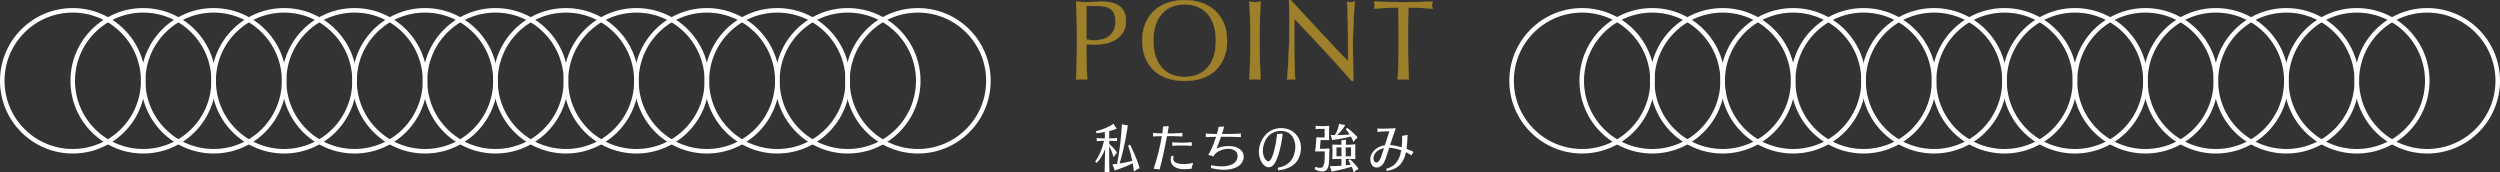 <?xml version="1.0" encoding="UTF-8"?><svg id="_レイヤー_2" xmlns="http://www.w3.org/2000/svg" viewBox="0 0 2209.4 152.38"><rect x="0" y="0" width="2209.4" height="152.38" fill="#333333" stroke="none"/><defs><style>.cls-1{fill:#fff;}.cls-2{fill:none;stroke:#fff;stroke-width:4px;}.cls-2,.cls-3{stroke-miterlimit:10;}.cls-3{fill:#9e802a;stroke:#9e802a;stroke-width:.35px;}</style></defs><g id="_文字_要素"><circle class="cls-2" cx="64.27" cy="71.4" r="62.27"/><circle class="cls-2" cx="126.54" cy="71.4" r="62.27"/><circle class="cls-2" cx="188.81" cy="71.4" r="62.27"/><circle class="cls-2" cx="251.08" cy="71.4" r="62.27"/><circle class="cls-2" cx="313.35" cy="71.4" r="62.27"/><circle class="cls-2" cx="375.62" cy="71.4" r="62.27"/><circle class="cls-2" cx="437.9" cy="71.4" r="62.27"/><circle class="cls-2" cx="500.17" cy="71.4" r="62.27"/><circle class="cls-2" cx="562.44" cy="71.4" r="62.27"/><circle class="cls-2" cx="624.71" cy="71.4" r="62.27"/><circle class="cls-2" cx="686.98" cy="71.4" r="62.27"/><circle class="cls-2" cx="749.25" cy="71.4" r="62.27"/><circle class="cls-2" cx="811.25" cy="71.4" r="62.27"/><circle class="cls-2" cx="1460.15" cy="71.4" r="62.27"/><circle class="cls-2" cx="1398.15" cy="71.4" r="62.27"/><circle class="cls-2" cx="1522.42" cy="71.4" r="62.27"/><circle class="cls-2" cx="1584.69" cy="71.4" r="62.27"/><circle class="cls-2" cx="1646.96" cy="71.4" r="62.27"/><circle class="cls-2" cx="1709.23" cy="71.4" r="62.27"/><circle class="cls-2" cx="1771.5" cy="71.4" r="62.27"/><circle class="cls-2" cx="1833.78" cy="71.4" r="62.27"/><circle class="cls-2" cx="1896.05" cy="71.4" r="62.27"/><circle class="cls-2" cx="1958.32" cy="71.4" r="62.27"/><circle class="cls-2" cx="2020.59" cy="71.4" r="62.27"/><circle class="cls-2" cx="2082.86" cy="71.4" r="62.27"/><circle class="cls-2" cx="2145.13" cy="71.4" r="62.27"/><path class="cls-3" d="m951.81,27.37c0-4.4-.08-8.72-.25-12.95-.17-4.23-.35-8.55-.55-12.95,1.6.13,3.22.25,4.85.35,1.63.1,3.25.15,4.85.15.8,0,1.77-.03,2.9-.1,1.13-.07,2.28-.12,3.45-.15,1.17-.03,2.28-.08,3.35-.15,1.07-.07,1.97-.1,2.7-.1,1,0,2.23.03,3.7.1,1.47.07,3.02.27,4.65.6,1.63.33,3.25.83,4.85,1.5,1.6.67,3.05,1.63,4.35,2.9,1.3,1.27,2.35,2.85,3.15,4.75.8,1.9,1.2,4.25,1.2,7.05,0,4.4-.95,7.97-2.85,10.7-1.9,2.73-4.23,4.87-7,6.4-2.77,1.53-5.7,2.57-8.8,3.1-3.1.53-5.85.8-8.25.8-1.54,0-2.93-.02-4.2-.05-1.27-.03-2.57-.12-3.9-.25v5.5c0,4.4.08,8.73.25,13,.17,4.27.35,8.47.55,12.6-1.53-.13-3.17-.2-4.9-.2s-3.37.07-4.9.2c.2-4.13.38-8.33.55-12.6.17-4.27.25-8.6.25-13v-17.2Zm8.2,7.5c2.27.53,4.63.8,7.1.8,2.07,0,4.2-.23,6.4-.7,2.2-.47,4.22-1.32,6.05-2.55,1.83-1.23,3.33-2.93,4.5-5.1,1.17-2.17,1.75-4.95,1.75-8.35,0-2.87-.4-5.2-1.2-7-.8-1.8-1.92-3.2-3.35-4.2-1.43-1-3.18-1.68-5.25-2.05-2.07-.37-4.4-.55-7-.55h-9v29.7Z"/><path class="cls-3" d="m1009.5,35.97c0-5.67.92-10.72,2.75-15.15,1.83-4.43,4.4-8.18,7.7-11.25,3.3-3.07,7.25-5.4,11.85-7,4.6-1.6,9.63-2.4,15.1-2.4s10.6.8,15.2,2.4c4.6,1.6,8.55,3.93,11.85,7,3.3,3.07,5.87,6.82,7.7,11.25,1.83,4.43,2.75,9.48,2.75,15.15s-.92,10.72-2.75,15.15c-1.83,4.43-4.4,8.18-7.7,11.25-3.3,3.07-7.25,5.35-11.85,6.85-4.6,1.5-9.67,2.25-15.2,2.25s-10.5-.75-15.1-2.25c-4.6-1.5-8.55-3.78-11.85-6.85-3.3-3.07-5.87-6.82-7.7-11.25-1.83-4.43-2.75-9.48-2.75-15.15Zm65.1,0c0-5.53-.7-10.32-2.1-14.35-1.4-4.03-3.35-7.37-5.85-10-2.5-2.63-5.43-4.58-8.8-5.85-3.37-1.27-7.02-1.9-10.95-1.9s-7.48.63-10.85,1.9c-3.37,1.27-6.3,3.22-8.8,5.85-2.5,2.63-4.45,5.97-5.85,10-1.4,4.03-2.1,8.82-2.1,14.35s.7,10.32,2.1,14.35c1.4,4.03,3.35,7.37,5.85,10,2.5,2.63,5.43,4.58,8.8,5.85,3.37,1.27,6.98,1.9,10.85,1.9s7.58-.63,10.95-1.9c3.37-1.27,6.3-3.22,8.8-5.85,2.5-2.63,4.45-5.97,5.85-10,1.4-4.03,2.1-8.82,2.1-14.35Z"/><path class="cls-3" d="m1104.77,14.42c-.17-4.23-.35-8.55-.55-12.95.87.13,1.7.25,2.5.35s1.6.15,2.4.15,1.6-.05,2.4-.15,1.63-.22,2.5-.35c-.2,4.4-.38,8.72-.55,12.95-.17,4.23-.25,8.55-.25,12.95v17.2c0,4.4.08,8.73.25,13,.17,4.27.35,8.47.55,12.6-1.53-.13-3.17-.2-4.9-.2s-3.37.07-4.9.2c.2-4.13.38-8.33.55-12.6.17-4.27.25-8.6.25-13v-17.2c0-4.4-.08-8.72-.25-12.95Z"/><path class="cls-3" d="m1170.01,44.22c-8.67-9.3-17.33-18.55-26-27.75-.07,1.87-.13,4.37-.2,7.5-.07,3.13-.1,7.4-.1,12.8,0,1.4.02,3.13.05,5.2.03,2.07.07,4.23.1,6.5.03,2.27.08,4.57.15,6.9.07,2.33.13,4.5.2,6.5s.13,3.75.2,5.25c.07,1.5.13,2.52.2,3.05-1.07-.13-2.23-.2-3.5-.2-1.33,0-2.57.07-3.7.2.13-.67.28-1.9.45-3.7.17-1.8.32-3.95.45-6.45.13-2.5.28-5.22.45-8.15.17-2.93.3-5.87.4-8.8.1-2.93.18-5.8.25-8.6.07-2.8.1-5.3.1-7.5,0-6.4-.02-11.9-.05-16.5-.03-4.6-.12-8.03-.25-10.3h1.6c4.07,4.4,8.42,9.12,13.05,14.15,4.63,5.03,9.23,10,13.8,14.9,4.57,4.9,8.9,9.53,13,13.9,4.1,4.37,7.68,8.08,10.75,11.15v-13.6c0-7-.05-13.82-.15-20.45-.1-6.63-.32-12.88-.65-18.75,1.33.33,2.47.5,3.4.5.8,0,1.87-.17,3.2-.5-.13,1.47-.28,3.67-.45,6.6-.17,2.93-.33,6.07-.5,9.4-.17,3.33-.32,6.6-.45,9.8-.13,3.2-.2,5.77-.2,7.7v6c0,2.27.02,4.63.05,7.1.03,2.47.07,4.95.1,7.45.03,2.5.07,4.83.1,7,.03,2.17.05,4.05.05,5.65v3.3h-1.4c-7.67-8.87-15.83-17.95-24.5-27.25Z"/><path class="cls-3" d="m1235.8,6.67c-1.73,0-3.55.02-5.45.05-1.9.03-3.8.1-5.7.2-1.9.1-3.73.22-5.5.35-1.77.13-3.35.3-4.75.5.33-1.2.5-2.27.5-3.2,0-.73-.17-1.77-.5-3.1,4.4.13,8.7.25,12.9.35,4.2.1,8.5.15,12.9.15s8.7-.05,12.9-.15c4.2-.1,8.5-.22,12.9-.35-.33,1.33-.5,2.4-.5,3.2,0,.87.17,1.9.5,3.1-1.4-.2-2.98-.37-4.75-.5-1.77-.13-3.6-.25-5.5-.35-1.9-.1-3.8-.17-5.7-.2-1.9-.03-3.72-.05-5.45-.05-.2,6.87-.3,13.77-.3,20.7v17.2c0,4.4.08,8.73.25,13,.17,4.27.35,8.47.55,12.6-1.54-.13-3.17-.2-4.9-.2s-3.37.07-4.9.2c.2-4.13.38-8.33.55-12.6.17-4.27.25-8.6.25-13v-17.2c0-6.93-.1-13.83-.3-20.7Z"/><path class="cls-1" d="m976.65,131.77c-3.39,8.97-7.49,12.1-7.49,12.1-.41,0-1.2-.74-1.2-1.1t.04-.09c3.11-4.37,6-10.81,7.74-18.22h-.41c-1.9,0-5.09.18-5.67.28h-.17c-.25,0-.33-.14-.33-.32,0-.14.04-.32.08-.46.04-.18.04-.37.04-.55,0-.23,0-.46-.04-.6-.04-.18-.12-.41-.12-.6,0-.14.04-.28.25-.28.08,0,.17,0,.25.05.7.18,3.89.32,5.75.32h1.04v-5.66c-2.48.51-4.97.87-7.16,1.1-.29,0-.62-.97-.62-1.56,0-.18.04-.32.17-.37,5.09-1.2,11.47-3.5,14.78-6.21.17-.14.33-.23.5-.23s.33.14.46.64c.21.74,1.16,2.07,1.9,2.9.25.28.37.46.37.64,0,.32-.41.69-6.54,2.25v6.49h1.04c1.78,0,5.09-.23,5.67-.32h.12c.17,0,.21.09.21.28,0,.14-.04.28-.08.46-.04.14-.08.37-.08.6s.04.46.08.6c.04.18.08.37.08.51,0,.18-.08.32-.29.32h-.08c-.66-.09-3.81-.28-5.59-.28h-1.08v2.71c4.31,3.68,6.83,7.36,6.83,7.87,0,.14-.08.32-.41.55-.54.37-1.45,1.52-2.07,2.71-.17.28-.29.41-.41.41-.21,0-.33-.32-.41-.64-.62-2.67-1.82-5.84-3.52-8.79v12.61c0,2.16.12,7.59.17,9.61,0,.6-.08.87-.46.87-.12,0-.33-.05-.54-.09-.25-.05-.66-.09-1.04-.09-.5,0-.99.05-1.2.09-.29.05-.5.09-.66.09-.29,0-.37-.14-.37-.51,0-.09.04-.23.04-.41.17-2.85.17-7.5.21-9.57l.25-10.12Zm20.41-2.9c0-.37,1.16-.92,1.61-.92.12,0,.17.05.21.09,4.64,9.34,8.16,19.28,8.16,20.33,0,.23-.12.46-.46.55-1.12.32-2.4,1.01-3.68,2.21-.21.18-.41.28-.54.28-.21,0-.33-.14-.37-.46-.17-2.02-.5-4.28-.91-6.62-7.95,3.86-15.69,6.26-15.81,6.26-.21,0-.37-.14-.41-.55-.17-1.24-.95-3.08-1.53-4.05-.08-.18-.17-.32-.17-.46,0-.18.17-.28.5-.32,1.12-.09,2.32-.23,3.56-.37,2.11-10.4,3.68-23.6,4.26-34.46.04-.41.17-.55.37-.55.12,0,.29.05.46.09.91.41,2.15.64,3.73.69.5.05.62.14.62.46,0,.14-2.36,17.71-7.2,33.45,3.6-.55,7.49-1.38,11.22-2.39-.87-4.32-2.11-8.93-3.6-13.2v-.05Z"/><path class="cls-1" d="m1044.67,120.59c-.79-.09-6.33-.28-8.28-.28h-5.01c-1.32,7.22-4.18,20.84-6.25,28.25-.21.78-.21,1.2-.79,1.2-.17,0-.41-.05-.75-.14-.79-.18-2.44-.32-3.35-.37-.41,0-.58-.18-.58-.46,0-.32.25-.78.41-1.29,1.57-4.32,5.17-17.44,6.75-27.14-2.4.05-6.71.09-7.49.23h-.12c-.25,0-.29-.14-.29-.28s.04-.32.08-.46c.04-.23.08-.46.08-.74s-.04-.55-.08-.78c-.04-.18-.12-.41-.12-.6,0-.14.04-.23.25-.23h.21c.87.18,5.59.37,7.87.37.25-1.75.46-3.36.62-5.01.08-.97,0-1.24.62-1.24.12,0,.29.05.46.05h.41c.79,0,2.24-.09,2.9-.18.08,0,.17-.05.25-.05.33,0,.41.18.41.41,0,.28-.12.69-.21,1.1l-.83,4.92h4.55c2.23,0,7.58-.28,8.32-.41h.04c.21,0,.29.18.29.37,0,.14-.04.32-.08.46-.04.18-.08.46-.08.74,0,.32.04.6.08.78.04.14.08.32.08.46,0,.18-.08.32-.29.32h-.08Zm-7.78,19.74c0,2.35,2.07,4.65,9.23,4.65,3.23,0,6.33-.55,7.29-.78.33-.09.58-.14.75-.14s.25.05.25.23c0,.09-.04.28-.12.51-.29.92-.91,1.98-1.04,3.36-.08.78-.04.97-.95,1.06-1.82.18-4.55.32-5.67.32-8.24,0-12-3.59-12-8.51v-.14c0-.83.21-2.16.66-2.94.12-.18.41-.28.7-.28.58,0,1.2.28,1.2.55v.05c-.12.41-.29,1.56-.29,2.02v.05Zm16.1-11.46c-.79-.09-4.43-.28-6.38-.28h-4.47c-1.16,0-4.88.14-5.75.28h-.12c-.25,0-.33-.14-.33-.37,0-.14.04-.28.08-.41.08-.23.08-.46.08-.74s0-.55-.08-.78c-.04-.18-.12-.41-.12-.6,0-.14.04-.23.29-.23h.17c.91.18,3.77.32,5.84.32h4.39c2.24,0,5.71-.23,6.46-.37h.08c.17,0,.21.09.21.28,0,.14-.04.37-.08.55-.04.23-.08.46-.08.69,0,.32.04.64.08.83.04.18.08.41.08.55,0,.18-.04.28-.25.28h-.08Z"/><path class="cls-1" d="m1096.31,121.19c-.79-.09-6.83-.28-8.78-.28h-8.49c-1.37,3.96-2.73,7.59-3.89,10.26,2.94-1.1,6.33-2.12,10.72-2.12,7.37,0,13.25,3.31,13.25,9.34,0,6.99-6.75,11.64-17.43,11.64-3.39,0-7.16-.46-11.26-1.47-.29-.05-.37-.51-.37-1.01,0-.69.21-1.52.5-1.52h.04c3.15.64,6.21,1.01,9.07,1.01,2.48,0,14.07-.23,14.07-9.38,0-4.37-4.3-6.17-8.4-6.17-4.88,0-10.68,2.62-12.38,5.89-.33.6-.5.92-.74.92-.12,0-.29-.09-.54-.28-.83-.55-2.24-.69-2.86-.78-.54-.09-.91-.18-.91-.46,0-.18.17-.51.5-.92.37-.46,3.27-5.43,6.29-14.95-1.24,0-7.82.14-8.69.28h-.12c-.25,0-.33-.14-.33-.32,0-.14.04-.28.08-.41.08-.23.08-.51.08-.78,0-.32,0-.6-.08-.83-.04-.18-.12-.41-.12-.6,0-.14.04-.23.25-.23h.21c.91.14,6.71.37,8.78.37h.7c.58-2.07,1.08-3.96,1.37-5.57.12-.69.17-.83.54-.83.17,0,.37,0,.62.05h.62c.83,0,1.99-.05,2.61-.18.08,0,.17-.05.21-.05.21,0,.29.14.29.41,0,.69-1.24,4.51-1.78,6.16h7.58c2.23,0,8.11-.28,8.86-.41h.08c.17,0,.25.14.25.32s-.08.37-.12.55c-.04.14-.08.46-.08.78,0,.28.04.6.08.78.04.18.12.37.12.51,0,.18-.08.28-.29.28h-.08Z"/><path class="cls-1" d="m1129.92,150.54c-.37,0-.71-1.01-.71-1.75,0-.32.08-.6.29-.64,14.16-2.21,15.28-14.81,15.28-18.36,0-7.08-3.81-14.08-12.83-14.08-11.47,0-15.9,10.49-15.9,17.44,0,6.3,3.39,9.48,4.8,9.48,4.3,0,7.29-18.49,7.74-23.69.04-.51.12-.69.54-.69.08,0,.21.05.37.05.37.05.7.05,1.08.05.7,0,1.41-.05,2.07-.18.21-.05.37-.05.5-.05.29,0,.41.14.41.41,0,1.2-2.24,18.08-7,25.76-1.45,2.35-3.31,3.54-5.26,3.54-4.8,0-8.73-6.53-8.73-13.8,0-9.8,7.29-20.84,19.62-20.84,10.27,0,17.55,7.59,17.55,17.34,0,.51,0,1.01-.04,1.52-1.12,14.86-12.96,17.62-19.75,18.49h-.04Z"/><path class="cls-1" d="m1162.61,147.5c1.2.51,2.61.87,3.85.87,4.22,0,4.31-4.6,4.31-14.58h-5.09c-.95,0-1.7.05-2.73.09h-.12c-.46,0-.54-.18-.54-.51v-.23c.16-.83.33-1.89.41-2.99l.41-4.69c.12-1.2.21-2.53.21-3.5,0-.41,0-.64.37-.64h.21c.58.09,1.66.14,2.61.14h4.14v-7.59h-2.44c-1.24,0-4.51,0-5.18.18-.08,0-.12.05-.17.05-.16,0-.21-.14-.21-.28s.04-.32.08-.55c.04-.18.04-.51.04-.83,0-.23,0-.41-.04-.51-.04-.18-.08-.37-.08-.51s.04-.23.25-.23h.12c.75.23,3.93.28,5.18.28h2.19c.83,0,2.4-.09,3.73-.28h.29c.21,0,.25.05.25.41v.32c-.04.74-.08,2.02-.08,2.9v5.57c0,1.06,0,2.16.04,2.76v.28c0,.32-.08.41-.33.41h-.16c-.5-.05-2.53-.05-3.27-.05h-3.77l-.62,7.64h3.81c1.08,0,3.06-.09,4.1-.23h.17c.33,0,.37.32.37.87l-.12,3.63c-.04,2.12-.04,5.94-.41,9.16-.37,3.27-1.7,6.67-5.84,6.67-2.11,0-4.68-.78-6.5-1.93-.08-.05-.12-.18-.12-.37,0-.6.41-1.75.66-1.75h.04Zm35.15-7.41c0,.37-.12.51-.58.51-.99-.05-3.27-.14-4.43-.14h-3.39v5.66l4.43-.55c-.62-1.24-1.28-2.48-2.03-3.59,0-.05-.04-.05-.04-.09,0-.37.95-1.01,1.37-1.01.62,0,7.29,7.27,7.29,8.23,0,.23-.12.46-.41.55-.83.32-2.15,1.15-3.1,2.3-.12.14-.25.23-.33.23-.17,0-.29-.18-.37-.51-.29-1.29-.83-2.76-1.49-4.32-6.66,2.07-16.97,4.19-17.63,4.19-.21,0-.33-.09-.37-.55-.08-.87-.58-2.25-1.2-3.31-.12-.18-.17-.37-.17-.51,0-.23.21-.37.58-.37h1.08c2.53,0,5.55-.14,8.53-.37l-.04-5.98h-3.02c-1.16,0-3.31,0-4.43.14h-.12c-.33,0-.46-.18-.46-.51v-.18c.08-.92.17-2.44.17-3.68v-4.09c0-1.2-.04-3.04-.12-3.73,0-.09-.04-.23-.04-.28,0-.28.12-.37.37-.37h.25c.83.09,2.94.14,4.3.14h3.15c0-1.2-.04-2.53-.12-3.5v-.18c0-.32.08-.37.37-.37h.29c.54,0,1.99-.05,2.94-.37.17-.05.29-.09.37-.09.17,0,.21.14.21.41v.32c-.04.83-.12,2.25-.17,3.77h2.94c1.24,0,3.85-.14,4.88-.41.08-.05.21-.05.25-.05.25,0,.33.14.33.46v.28c-.04,1.01-.08,2.71-.08,3.91v4.19c0,1.1,0,2.71.08,3.63v.18Zm-8.32-25.81c0-.32.74-1.2,1.12-1.2.54,0,9.11,7.27,9.11,8.46,0,.23-.12.37-.37.51-.87.41-1.99,1.56-2.69,2.94-.12.23-.25.37-.37.37-.17,0-.33-.23-.46-.6-.46-1.29-1.12-2.67-1.86-4.05-9.56,2.35-16.31,2.99-16.44,2.99-.25,0-.41-.09-.46-.55-.04-.78-.21-2.02-.83-2.99-.12-.23-.21-.41-.21-.6s.12-.32.46-.32h.12l3.15.14c1.9-2.99,3.11-6.53,3.64-9.62.04-.28.17-.41.37-.41.12,0,.29.05.46.14,1.16.6,2.36.69,3.89.78.46.05.62.18.62.37,0,.37-2.65,4.78-6.91,8.74,3.64,0,7.53-.23,11.01-.55-1.04-1.61-2.15-3.13-3.35-4.51v-.05Zm-3.89,15.96h-4.43v7.87h4.43v-7.87Zm8.45,0h-4.72v7.87h4.72v-7.87Z"/><path class="cls-1" d="m1225.79,150.95c-.37,0-.7-.97-.7-1.52,0-.18.04-.32.12-.32,6.04-1.61,11.26-5.29,13.16-16.29-3.14-1.06-7.04-2.12-10.6-2.25h-.04c-1.41,4.32-2.65,8.42-3.39,10.31-.99,2.62-3.06,7.18-7.91,7.18-3.85,0-5.42-4.19-5.42-7.31,0-5.75,5.18-11.27,12.92-12.42,1.95-6.07,3.93-12.28,3.93-12.28,0,0-4.31.09-6.04.14-1.57.05-3.23.28-4.14.37h-.12c-.25,0-.29-.09-.29-.28,0-.14.08-.37.08-.51s.04-.32.04-.51c0-.32-.04-.74-.12-1.01-.04-.14-.08-.28-.08-.41,0-.18.08-.28.29-.28h.08c1.41.14,3.35.14,4.35.14s5.71-.14,6.71-.14c1.82,0,3.6-.28,4.14-.32h.08c.37,0,.58.14.58.46,0,.23-.12.55-.33.97-.37.74-2.48,7.18-4.55,13.48l.21.05c3.93.32,7.45,1.24,10.02,1.98.37-2.94.41-6.62.41-7.91,0-.64,0-1.2-.04-1.56,0-.14-.04-.28-.04-.37,0-.41.17-.46.7-.46,1.32,0,2.48-.32,3.15-.55.25-.09.46-.14.62-.14.29,0,.41.18.41.64,0,.78-.46,9.11-.87,11.73,2.15.78,4.55,1.89,5.63,2.39.21.09.33.23.33.41s-.12.41-.33.6c-.41.37-.74,1.15-.91,1.75-.08.28-.17.55-.41.55-.08,0-.25-.05-.41-.18-.99-.69-2.48-1.66-4.43-2.58-2.53,11.5-8.86,15.27-16.72,16.47h-.04Zm-11.92-10.86c0,3.27,2.15,3.59,2.69,3.59,1.66,0,2.98-2.53,3.73-4.23.29-.64,1.45-4.28,2.81-8.51-.95.18-9.23,1.98-9.23,9.15Z"/></g></svg>